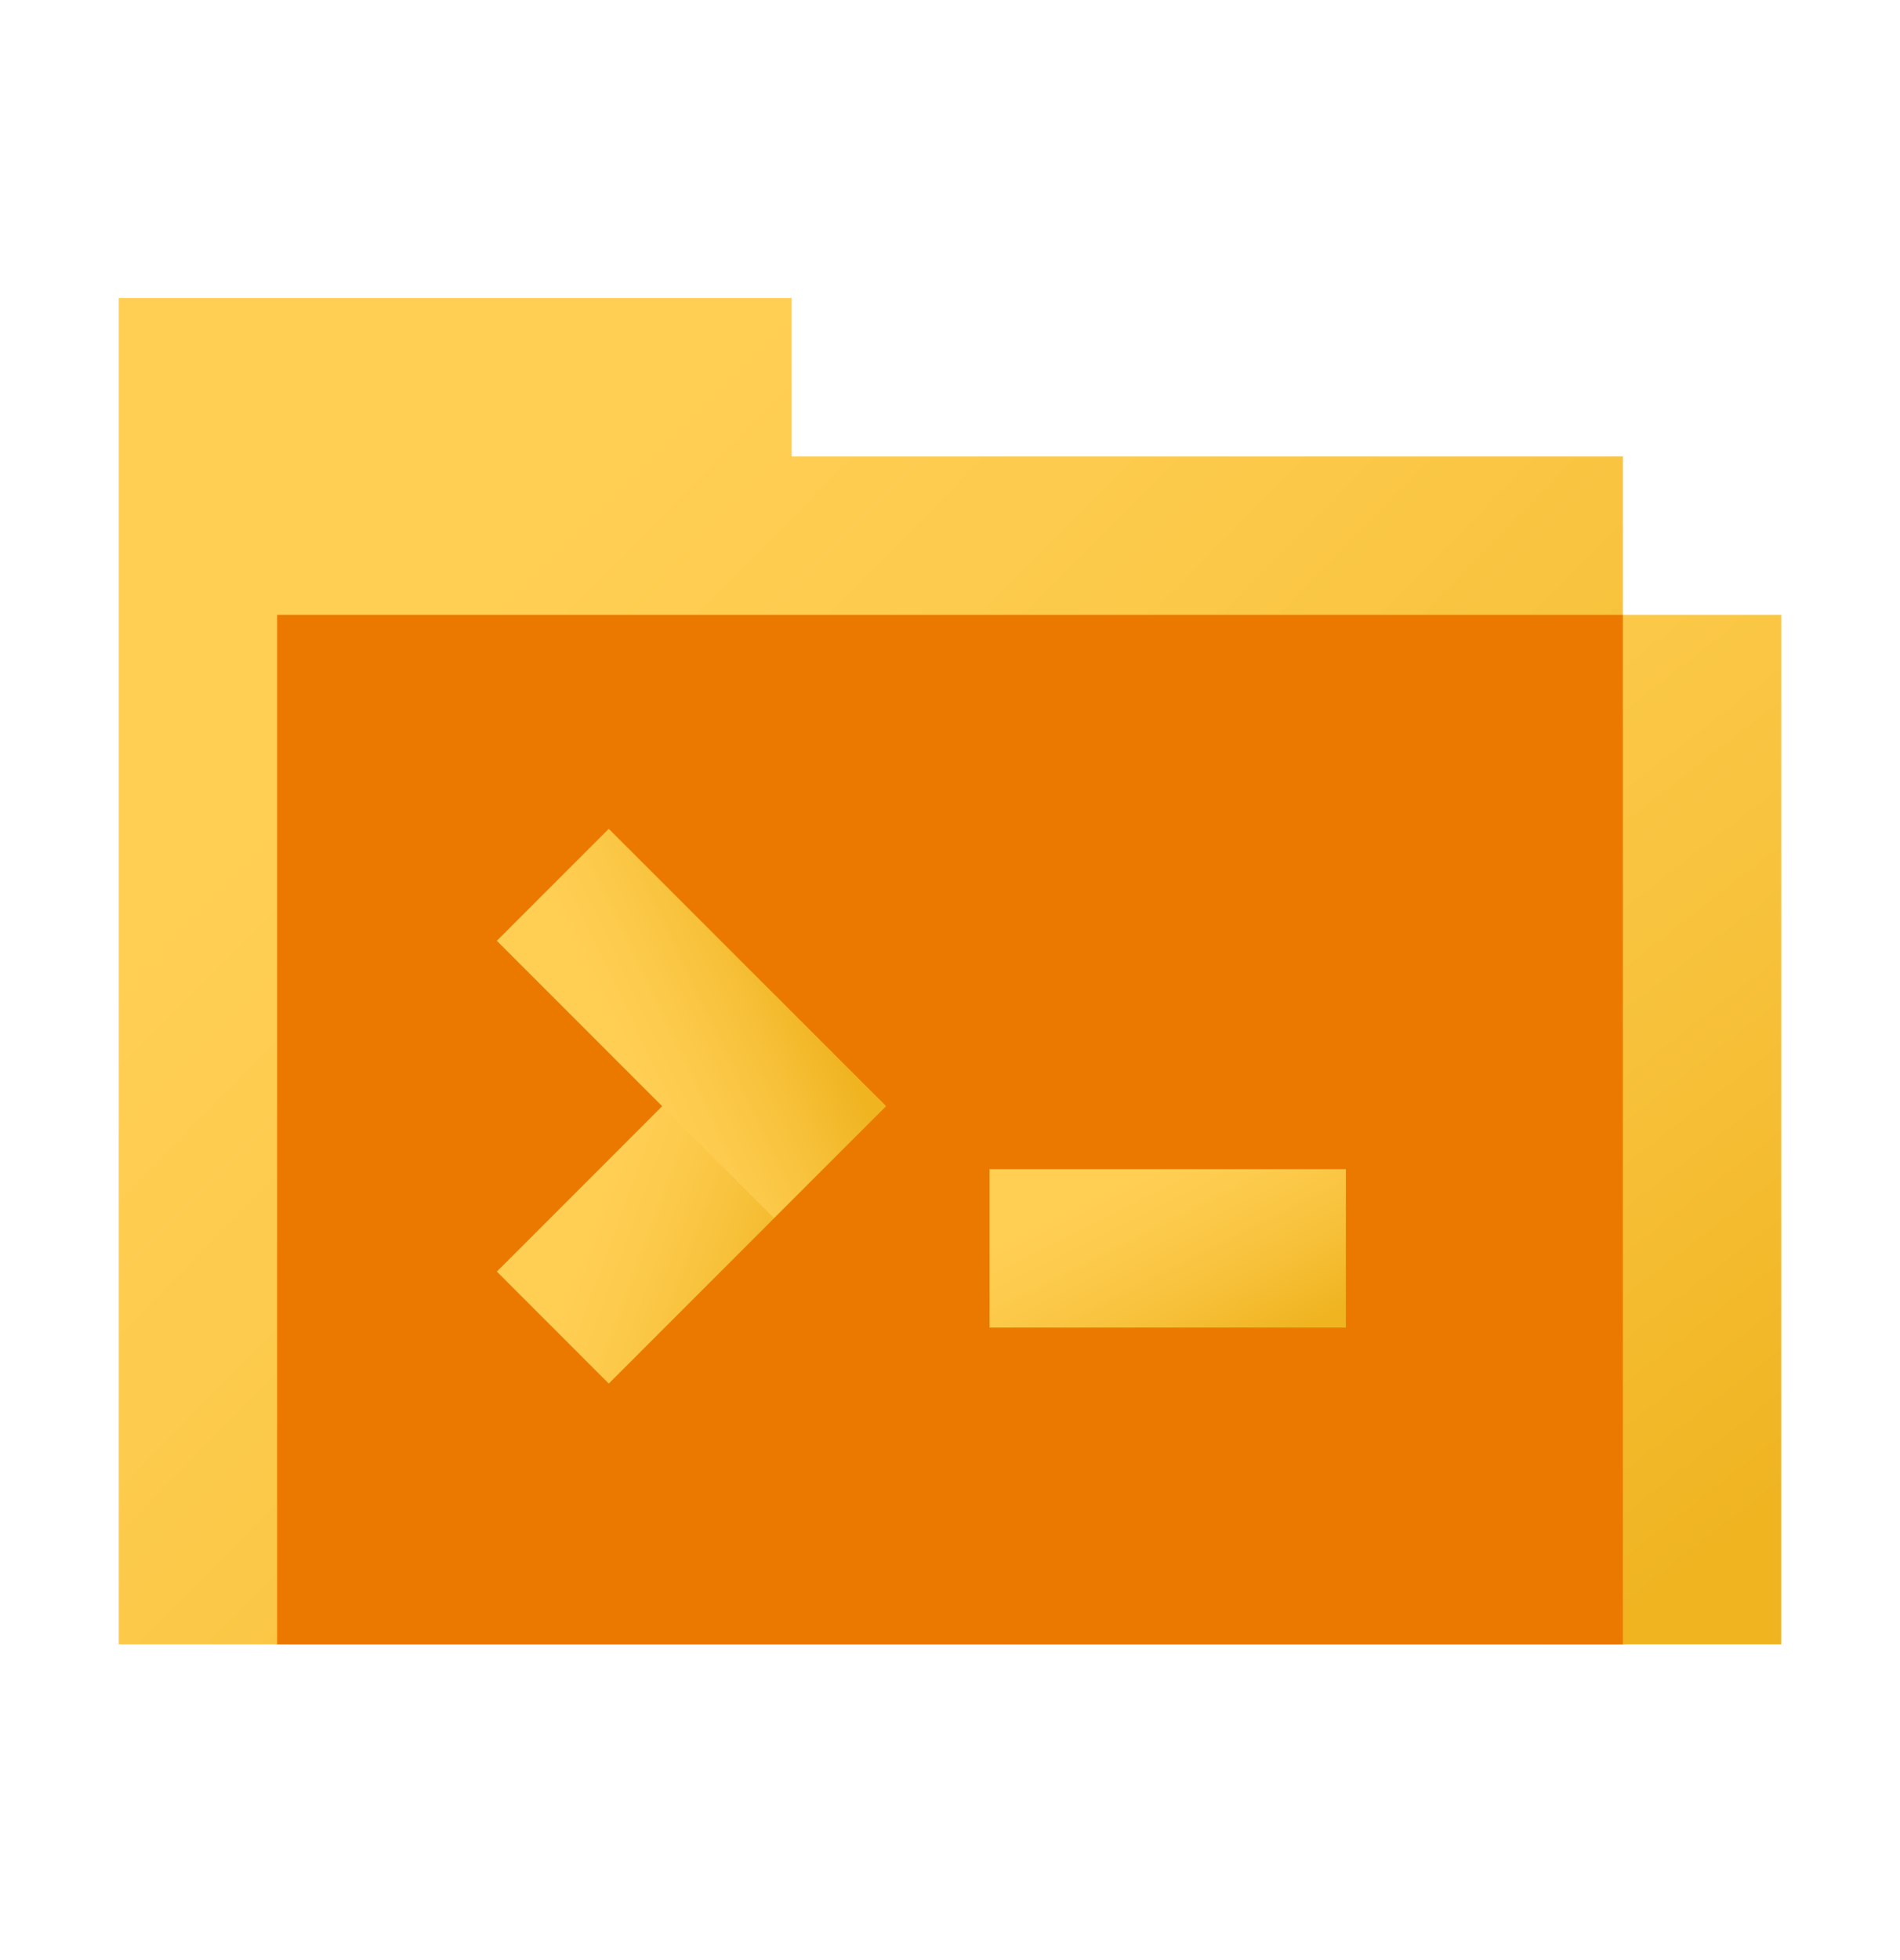 <svg width="32" height="33" viewBox="0 0 32 33" fill="none" xmlns="http://www.w3.org/2000/svg">
<path d="M13.333 7.684V5.017H2V27.684H27.333V7.684H13.333Z" fill="url(#paint0_linear_2408_8716)"/>
<path d="M30 10.351H4.667V27.684H30V10.351Z" fill="url(#paint1_linear_2408_8716)"/>
<path d="M27.333 10.351H4.667V27.684H27.333V10.351Z" fill="#EB7900"/>
<path d="M22.667 19.684H16.667V22.351H22.667V19.684Z" fill="url(#paint2_linear_2408_8716)"/>
<path d="M13.034 16.741L8.368 21.408L10.253 23.294L14.92 18.627L13.034 16.741Z" fill="url(#paint3_linear_2408_8716)"/>
<path d="M10.253 13.954L8.368 15.839L13.034 20.506L14.92 18.62L10.253 13.954Z" fill="url(#paint4_linear_2408_8716)"/>
<defs>
<linearGradient id="paint0_linear_2408_8716" x1="8.708" y1="8.903" x2="25.978" y2="25.903" gradientUnits="userSpaceOnUse">
<stop stop-color="#FFCF54"/>
<stop offset="0.261" stop-color="#FDCB4D"/>
<stop offset="0.639" stop-color="#F7C13A"/>
<stop offset="1" stop-color="#F0B421"/>
</linearGradient>
<linearGradient id="paint1_linear_2408_8716" x1="11.375" y1="13.322" x2="24.172" y2="29.797" gradientUnits="userSpaceOnUse">
<stop stop-color="#FFCF54"/>
<stop offset="0.261" stop-color="#FDCB4D"/>
<stop offset="0.639" stop-color="#F7C13A"/>
<stop offset="1" stop-color="#F0B421"/>
</linearGradient>
<linearGradient id="paint2_linear_2408_8716" x1="18.256" y1="20.141" x2="19.89" y2="23.38" gradientUnits="userSpaceOnUse">
<stop stop-color="#FFCF54"/>
<stop offset="0.261" stop-color="#FDCB4D"/>
<stop offset="0.639" stop-color="#F7C13A"/>
<stop offset="1" stop-color="#F0B421"/>
</linearGradient>
<linearGradient id="paint3_linear_2408_8716" x1="9.927" y1="20.496" x2="13.39" y2="21.78" gradientUnits="userSpaceOnUse">
<stop stop-color="#FFCF54"/>
<stop offset="0.261" stop-color="#FDCB4D"/>
<stop offset="0.639" stop-color="#F7C13A"/>
<stop offset="1" stop-color="#F0B421"/>
</linearGradient>
<linearGradient id="paint4_linear_2408_8716" x1="9.667" y1="16.14" x2="12.713" y2="14.693" gradientUnits="userSpaceOnUse">
<stop stop-color="#FFCF54"/>
<stop offset="0.261" stop-color="#FDCB4D"/>
<stop offset="0.639" stop-color="#F7C13A"/>
<stop offset="1" stop-color="#F0B421"/>
</linearGradient>
</defs>
</svg>
